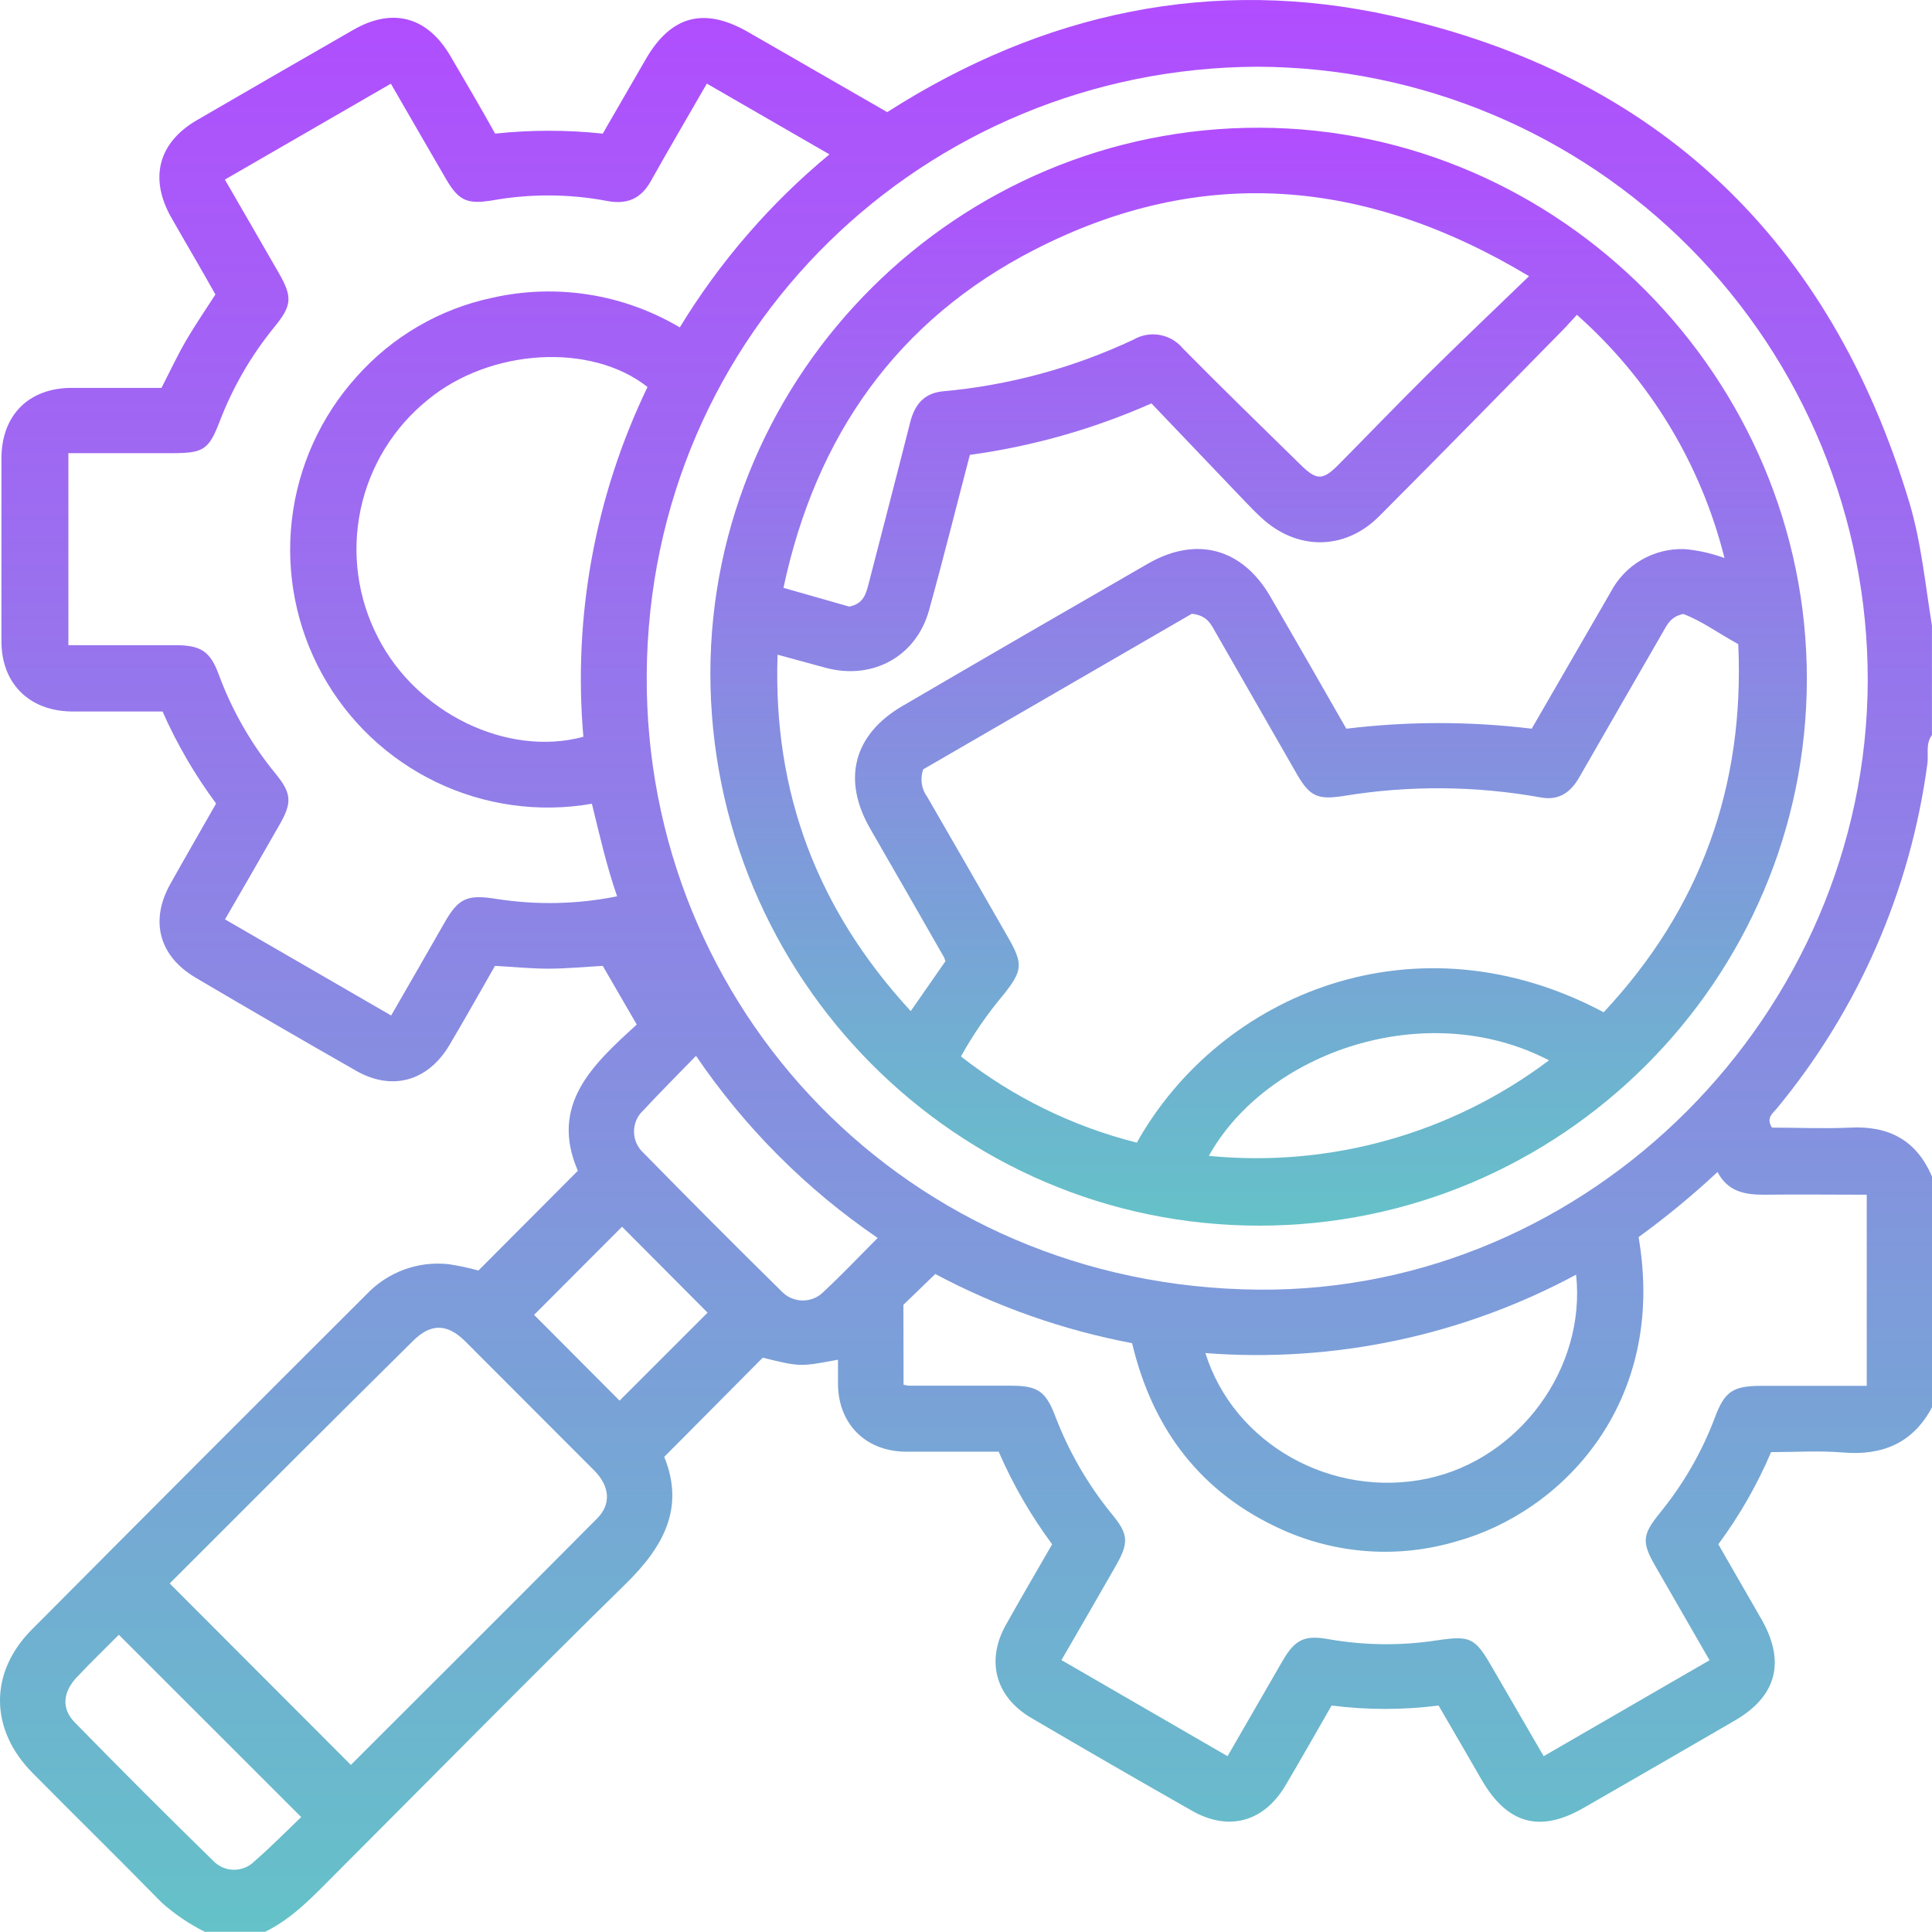 <svg width="63" height="63" viewBox="0 0 63 63" fill="none" xmlns="http://www.w3.org/2000/svg">
<path d="M63.003 38.375V45.886C62.381 47.057 61.387 47.472 60.093 47.364C59.321 47.298 58.539 47.352 57.753 47.352C57.299 48.418 56.721 49.427 56.032 50.357L57.435 52.795C58.231 54.184 57.941 55.309 56.57 56.105C54.93 57.057 53.287 58.007 51.64 58.953C50.211 59.775 49.149 59.48 48.313 58.035C47.846 57.227 47.378 56.416 46.91 55.615C45.752 55.763 44.58 55.763 43.422 55.615C42.916 56.494 42.425 57.365 41.915 58.225C41.213 59.41 40.069 59.728 38.874 59.049C37.117 58.051 35.368 57.041 33.626 56.018C32.456 55.332 32.143 54.145 32.807 52.974C33.296 52.1 33.802 51.238 34.309 50.357C33.615 49.421 33.03 48.408 32.566 47.338C31.537 47.338 30.536 47.338 29.525 47.338C28.22 47.322 27.335 46.427 27.326 45.134V44.338C26.088 44.572 26.088 44.572 24.872 44.272L21.66 47.507C22.338 49.167 21.634 50.442 20.406 51.645C17.217 54.772 14.089 57.955 10.924 61.12C10.222 61.822 9.553 62.551 8.645 62.993H6.678C6.17 62.74 5.697 62.42 5.274 62.042C3.882 60.621 2.466 59.232 1.063 57.815C-0.341 56.398 -0.362 54.536 1.046 53.13C4.674 49.481 8.311 45.839 11.955 42.204C12.295 41.846 12.712 41.571 13.175 41.401C13.638 41.23 14.134 41.169 14.625 41.223C14.954 41.271 15.28 41.34 15.6 41.431L18.843 38.178C17.907 36.009 19.346 34.702 20.764 33.409L19.655 31.496C19.023 31.531 18.452 31.587 17.881 31.587C17.311 31.587 16.742 31.528 16.141 31.496C15.647 32.358 15.158 33.231 14.648 34.091C13.946 35.262 12.777 35.585 11.607 34.913C9.851 33.912 8.101 32.897 6.357 31.868C5.187 31.165 4.881 30.027 5.555 28.823C6.041 27.954 6.542 27.09 7.047 26.202C6.355 25.27 5.769 24.262 5.3 23.2H3.784C3.292 23.2 2.799 23.2 2.307 23.2C0.939 23.171 0.05 22.281 0.047 20.916C0.047 18.925 0.047 16.935 0.047 14.946C0.05 13.536 0.939 12.648 2.342 12.648C3.323 12.648 4.305 12.648 5.267 12.648C5.545 12.105 5.786 11.587 6.074 11.093C6.362 10.599 6.706 10.1 7.024 9.603C6.554 8.76 6.062 7.931 5.587 7.097C4.857 5.813 5.162 4.649 6.425 3.916C8.122 2.931 9.819 1.95 11.518 0.975C12.802 0.234 13.935 0.544 14.686 1.825C15.179 2.668 15.678 3.513 16.145 4.357C17.312 4.233 18.488 4.233 19.655 4.357C20.123 3.551 20.59 2.741 21.058 1.93C21.88 0.506 22.963 0.22 24.399 1.047L28.931 3.656C34.031 0.396 39.559 -0.78 45.389 0.518C54.059 2.45 59.688 7.83 62.257 16.372C62.652 17.686 62.779 19.052 62.998 20.398V23.97C62.783 24.258 62.893 24.602 62.849 24.907C62.296 29.041 60.594 32.937 57.936 36.15C57.803 36.309 57.578 36.461 57.784 36.77C58.614 36.77 59.475 36.81 60.331 36.77C61.604 36.705 62.502 37.189 63.003 38.375ZM41.012 2.176C30.182 2.214 21.166 10.788 21.089 21.996C21.016 32.856 29.567 41.961 41.047 42.054C51.844 42.141 60.872 33.056 60.905 22.192C60.912 16.901 58.823 11.822 55.096 8.069C51.368 4.317 46.307 2.198 41.021 2.176H41.012ZM7.337 29.98L12.755 33.114C13.35 32.081 13.925 31.088 14.487 30.1C14.955 29.273 15.245 29.163 16.192 29.313C17.497 29.517 18.828 29.489 20.123 29.228C19.774 28.221 19.547 27.212 19.301 26.209C17.579 26.509 15.806 26.263 14.229 25.506C12.652 24.749 11.351 23.519 10.506 21.986C9.662 20.453 9.316 18.695 9.517 16.956C9.718 15.217 10.456 13.584 11.628 12.285C12.791 10.974 14.343 10.071 16.057 9.709C18.142 9.239 20.328 9.585 22.167 10.676C23.47 8.537 25.119 6.63 27.047 5.034L23.049 2.726C22.42 3.823 21.809 4.858 21.222 5.907C20.895 6.488 20.441 6.678 19.788 6.551C18.558 6.32 17.296 6.314 16.064 6.533C15.247 6.666 14.964 6.558 14.548 5.844C13.953 4.823 13.364 3.797 12.746 2.729L7.333 5.856C7.946 6.919 8.521 7.907 9.09 8.9C9.543 9.69 9.522 9.961 8.945 10.666C8.194 11.586 7.595 12.62 7.169 13.728C6.809 14.665 6.645 14.775 5.622 14.777H2.23V21.038H5.707C6.551 21.038 6.855 21.235 7.138 22.007C7.572 23.179 8.198 24.27 8.991 25.235C9.508 25.87 9.532 26.172 9.111 26.9C8.533 27.91 7.957 28.915 7.337 29.98ZM29.464 45.155C29.525 45.169 29.587 45.18 29.649 45.186C30.756 45.186 31.862 45.186 32.969 45.186C33.837 45.186 34.096 45.368 34.401 46.155C34.844 47.325 35.473 48.415 36.265 49.383C36.798 50.029 36.812 50.308 36.394 51.044C35.811 52.065 35.224 53.079 34.613 54.133L40.029 57.267C40.642 56.201 41.232 55.178 41.824 54.156C42.236 53.454 42.547 53.308 43.335 53.454C44.508 53.658 45.706 53.669 46.882 53.486C47.913 53.334 48.094 53.397 48.615 54.299C49.184 55.283 49.755 56.264 50.337 57.267L55.746 54.138C55.133 53.077 54.553 52.069 53.975 51.062C53.533 50.294 53.552 50.048 54.113 49.352C54.88 48.417 55.489 47.364 55.917 46.233C56.237 45.371 56.504 45.195 57.426 45.19H60.872V38.958C59.721 38.958 58.614 38.944 57.51 38.958C56.881 38.958 56.34 38.852 56.006 38.218C55.192 38.977 54.333 39.686 53.432 40.34C54.368 45.769 50.917 49.322 47.478 50.266C45.61 50.818 43.607 50.685 41.828 49.889C39.161 48.697 37.585 46.61 36.916 43.799C34.675 43.375 32.512 42.615 30.498 41.544L29.459 42.548L29.464 45.155ZM5.534 51.634L11.441 57.552C14.084 54.91 16.784 52.222 19.468 49.519C19.935 49.05 19.891 48.469 19.376 47.95C17.973 46.544 16.569 45.139 15.165 43.733C14.58 43.153 14.04 43.148 13.46 43.733C10.786 46.376 8.119 49.05 5.534 51.634ZM21.115 12.62C19.276 11.165 15.993 11.362 13.963 13.027C12.836 13.932 12.057 15.2 11.759 16.614C11.46 18.029 11.66 19.503 12.325 20.787C13.584 23.253 16.536 24.696 19.023 24.026C18.682 20.105 19.405 16.164 21.115 12.62ZM51.395 41.565C47.693 43.557 43.497 44.445 39.306 44.122C40.242 47.102 43.443 48.877 46.559 48.212C49.544 47.57 51.722 44.619 51.395 41.565ZM22.696 34.43C22.083 35.06 21.526 35.618 20.979 36.206C20.883 36.294 20.806 36.4 20.753 36.52C20.701 36.639 20.674 36.768 20.674 36.898C20.674 37.028 20.701 37.157 20.753 37.276C20.806 37.395 20.883 37.502 20.979 37.59C22.467 39.109 23.97 40.616 25.487 42.11C25.576 42.204 25.683 42.279 25.802 42.33C25.921 42.381 26.049 42.407 26.178 42.407C26.308 42.407 26.436 42.381 26.555 42.33C26.673 42.279 26.781 42.204 26.87 42.11C27.462 41.56 28.018 40.97 28.62 40.368C26.29 38.778 24.281 36.764 22.696 34.43ZM3.875 53.308C3.433 53.753 2.962 54.208 2.511 54.686C2.059 55.163 1.987 55.702 2.434 56.161C3.922 57.685 5.429 59.192 6.956 60.682C7.042 60.772 7.145 60.843 7.259 60.893C7.373 60.943 7.496 60.969 7.62 60.971C7.745 60.972 7.868 60.949 7.984 60.902C8.099 60.855 8.204 60.786 8.292 60.698C8.832 60.23 9.326 59.726 9.822 59.253L3.875 53.308ZM20.204 45.673L23.073 42.804L20.284 40.002L17.416 42.876L20.204 45.673Z" fill="url(#paint0_linear_3277_1102)"/>
<path d="M41.054 39.967C31.172 39.962 23.164 31.882 23.164 21.946C23.18 12.144 31.256 4.132 41.085 4.165C50.864 4.195 58.93 12.329 58.919 22.148C58.907 31.966 50.887 39.972 41.054 39.967ZM38.864 20.014L30.105 25.087C30.052 25.237 30.036 25.398 30.059 25.556C30.082 25.714 30.144 25.863 30.239 25.991C31.118 27.511 31.995 29.034 32.868 30.561C33.369 31.435 33.348 31.648 32.723 32.435C32.197 33.06 31.732 33.734 31.336 34.449C33.029 35.778 34.983 36.735 37.07 37.26C39.812 32.374 46.206 29.765 52.293 33.009C55.456 29.629 56.895 25.628 56.682 21.005C56.029 20.646 55.472 20.237 54.89 20.021C54.476 20.105 54.359 20.377 54.218 20.623C53.311 22.199 52.398 23.776 51.495 25.352C51.212 25.846 50.826 26.113 50.239 26.003C48.118 25.622 45.948 25.605 43.822 25.954C42.959 26.09 42.708 25.97 42.278 25.223C41.389 23.677 40.504 22.133 39.622 20.59C39.482 20.347 39.36 20.068 38.864 20.014ZM43.904 23.762C45.911 23.518 47.94 23.518 49.947 23.762L52.52 19.311C52.749 18.872 53.097 18.506 53.526 18.257C53.954 18.008 54.444 17.887 54.939 17.906C55.381 17.946 55.816 18.044 56.233 18.197C55.466 15.127 53.788 12.362 51.42 10.266C51.233 10.467 51.088 10.636 50.931 10.793C48.948 12.809 46.971 14.833 44.971 16.836C43.85 17.96 42.28 17.958 41.122 16.873C40.942 16.707 40.769 16.531 40.6 16.353C39.569 15.276 38.539 14.196 37.547 13.154C35.662 13.989 33.669 14.554 31.626 14.833C31.174 16.557 30.756 18.239 30.293 19.906C29.874 21.41 28.454 22.181 26.938 21.78C26.43 21.644 25.925 21.504 25.356 21.349C25.197 25.863 26.669 29.683 29.698 32.971C30.112 32.376 30.48 31.845 30.828 31.346C30.802 31.268 30.8 31.245 30.791 31.229C29.988 29.823 29.184 28.424 28.381 27.031C27.445 25.415 27.836 23.944 29.439 23.015C32.099 21.461 34.765 19.916 37.435 18.379C39.007 17.475 40.495 17.873 41.412 19.433C42.229 20.846 43.05 22.267 43.904 23.766V23.762ZM27.691 19.78C28.159 19.689 28.238 19.365 28.323 19.042C28.776 17.285 29.235 15.529 29.68 13.772C29.825 13.196 30.131 12.819 30.749 12.76C32.904 12.566 35.009 11.994 36.967 11.072C37.225 10.923 37.528 10.87 37.821 10.923C38.114 10.976 38.379 11.13 38.57 11.36C39.838 12.646 41.131 13.901 42.418 15.163C42.933 15.667 43.134 15.667 43.637 15.163C44.617 14.173 45.583 13.168 46.573 12.187C47.63 11.142 48.709 10.118 49.86 9.006C44.51 5.795 39.159 5.361 33.736 8.142C29.254 10.439 26.603 14.21 25.548 19.169L27.691 19.78ZM50.501 34.571C46.496 32.496 41.304 34.306 39.419 37.691C43.371 38.08 47.326 36.971 50.501 34.583V34.571Z" fill="url(#paint1_linear_3277_1102)"/>
<defs>
<linearGradient id="paint0_linear_3277_1102" x1="31.502" y1="0" x2="31.502" y2="62.993" gradientUnits="userSpaceOnUse">
<stop stop-color="#B14DFF"/>
<stop offset="1" stop-color="#64C2C8"/>
</linearGradient>
<linearGradient id="paint1_linear_3277_1102" x1="41.041" y1="4.164" x2="41.041" y2="39.967" gradientUnits="userSpaceOnUse">
<stop stop-color="#B14DFF"/>
<stop offset="1" stop-color="#64C2C8"/>
</linearGradient>
</defs>
</svg>
